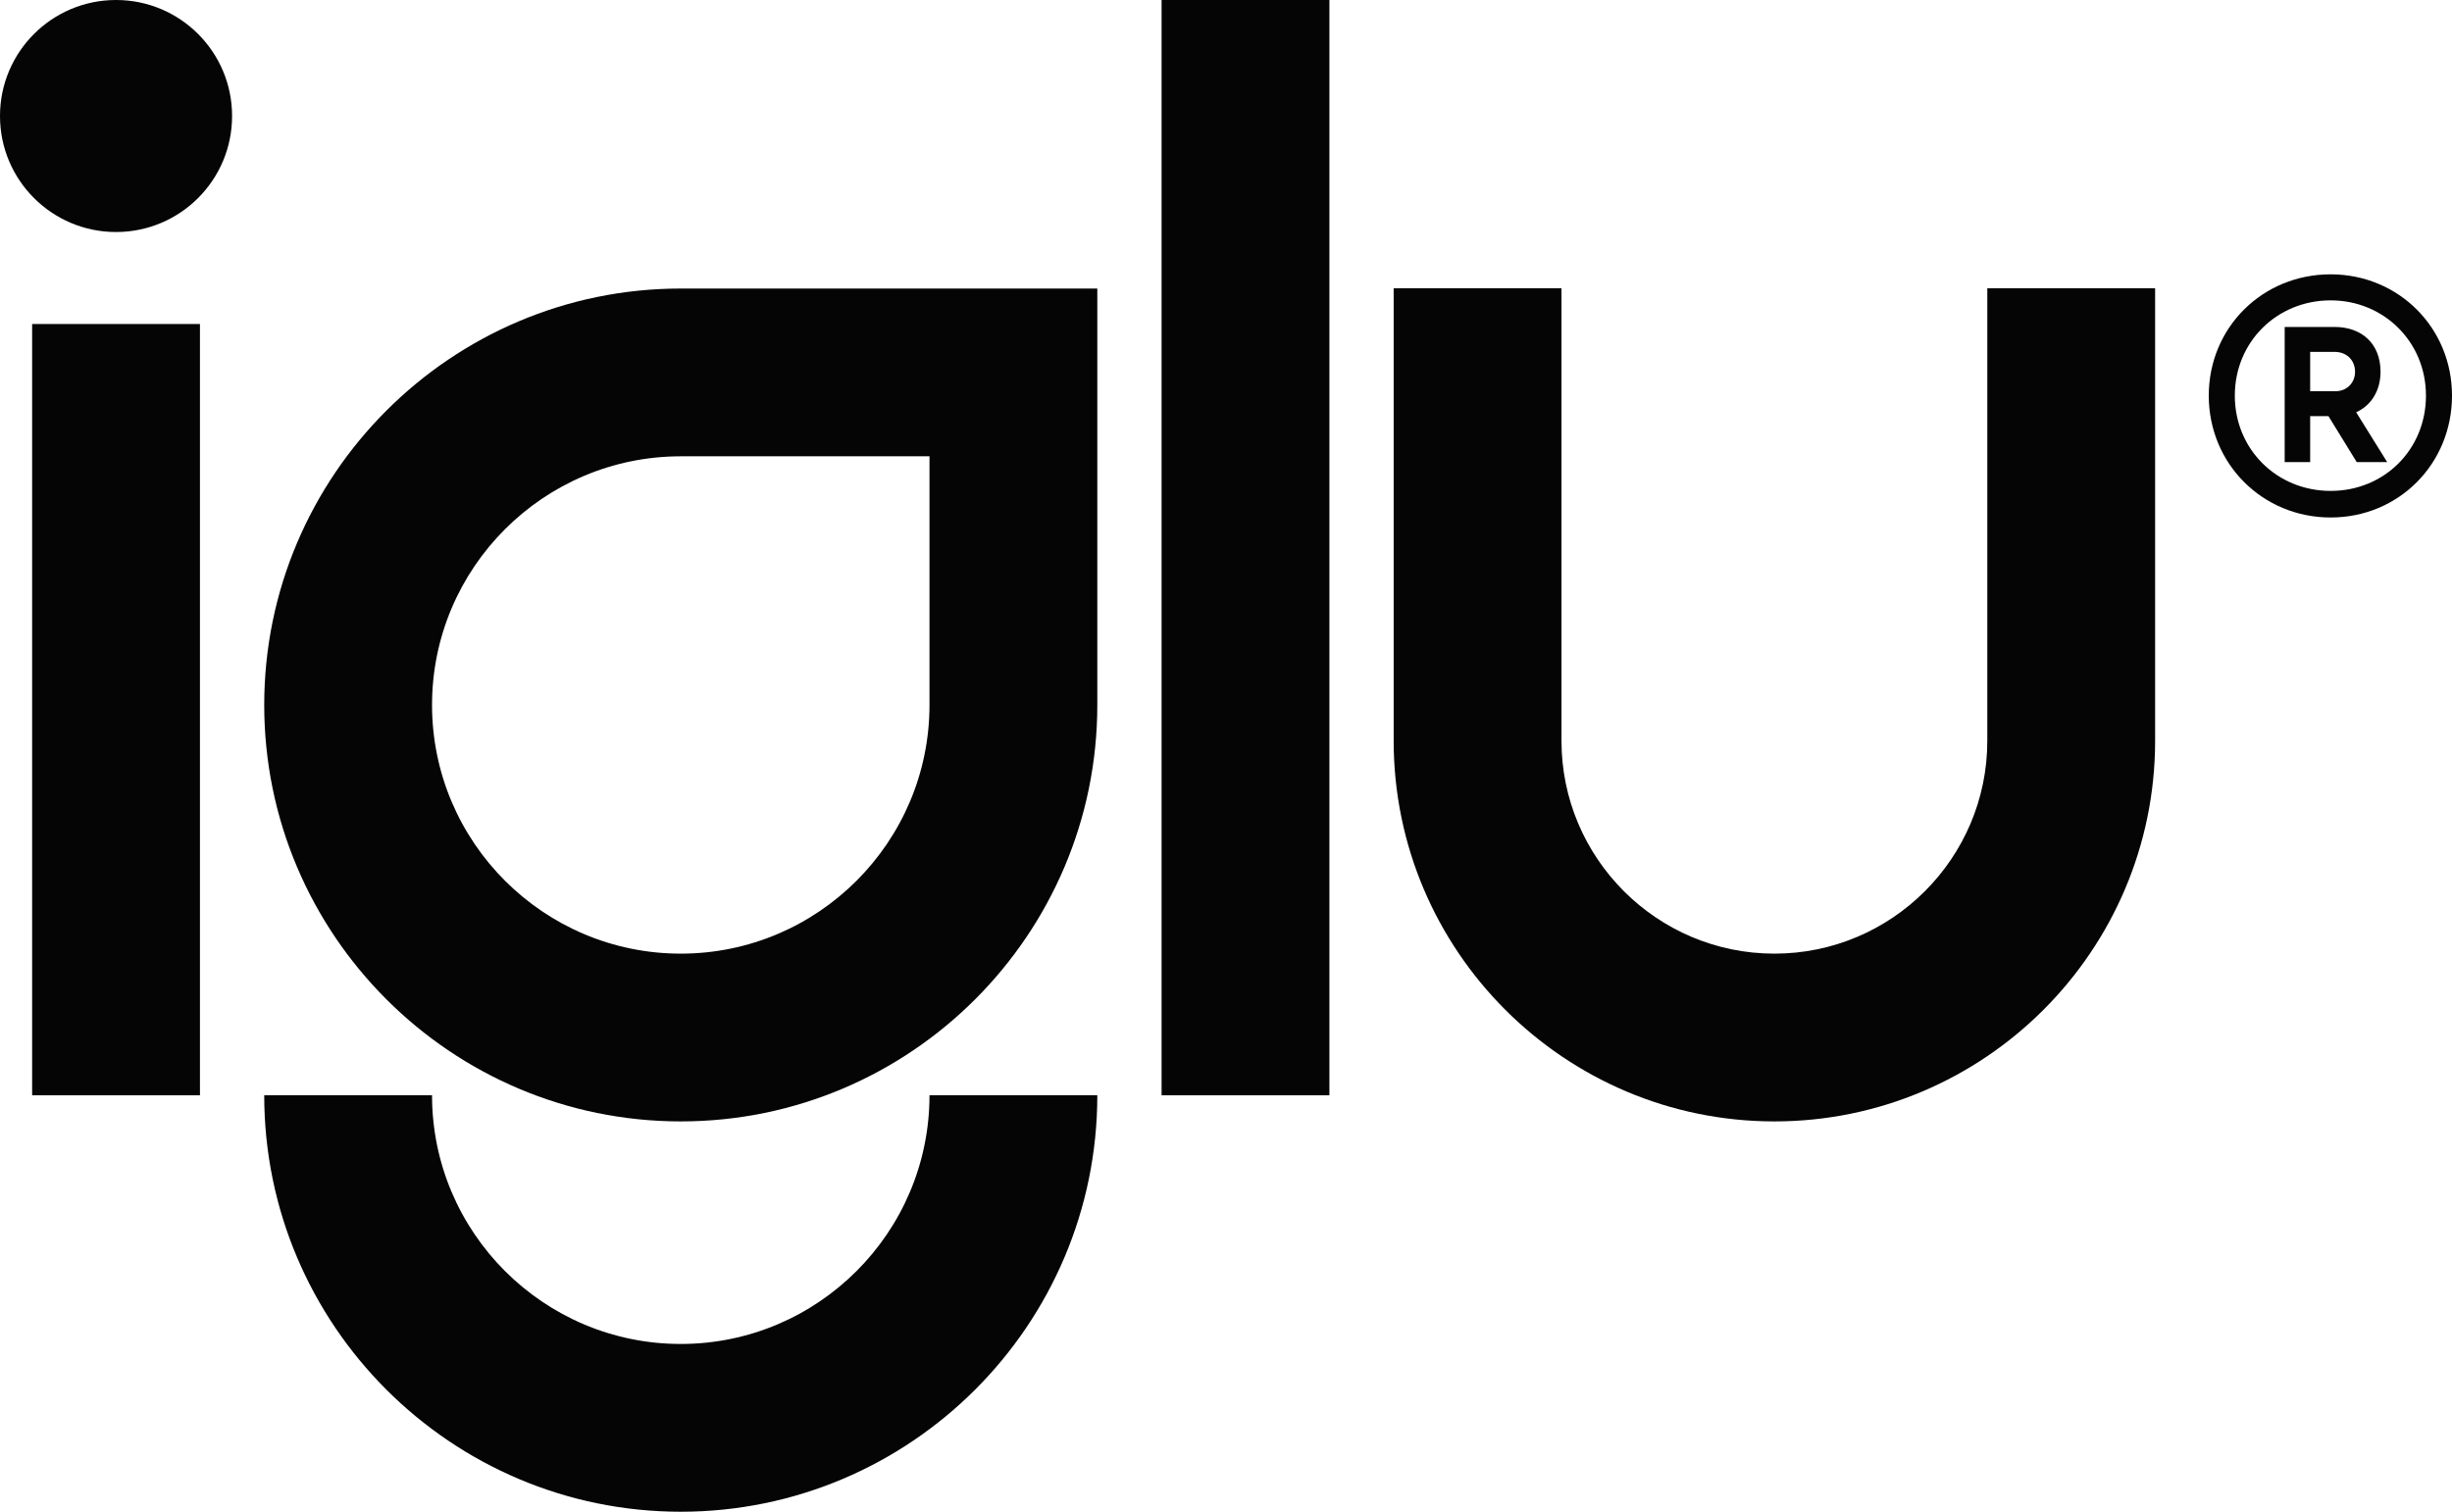 <svg viewBox="0 0 566.929 349.621" xmlns="http://www.w3.org/2000/svg" id="Layer_1"><defs><style>.cls-1{fill:#050505;stroke-width:0px;}</style></defs><g id="IGLU-logo"><path d="M410.259,259.35c-48.539,0-88.028-39.489-88.028-88.027v-104.646h38.801v104.646c0,27.143,22.083,49.226,49.227,49.226s49.227-22.083,49.227-49.226v-104.646h38.801v104.646c0,48.538-39.489,88.027-88.028,88.027Z" class="cls-1"></path><path d="M157.401,349.621c-53.105,0-96.31-43.204-96.31-96.311h38.801c0,31.711,25.799,57.51,57.509,57.51s57.509-25.799,57.509-57.51h38.801c0,53.106-43.204,96.311-96.31,96.311Z" class="cls-1"></path><rect height="178.378" width="38.801" y="74.933" x="7.43" class="cls-1"></rect><rect height="253.311" width="38.801" y="0" x="268.571" class="cls-1"></rect><path d="M157.401,259.35c-53.105,0-96.31-43.204-96.31-96.31s43.204-96.31,96.31-96.31h96.31v96.31c0,53.105-43.204,96.31-96.31,96.31ZM157.401,105.531c-31.71,0-57.509,25.799-57.509,57.509s25.799,57.509,57.509,57.509,57.509-25.799,57.509-57.509v-57.509h-57.509Z" class="cls-1"></path><circle r="26.83" cy="26.83" cx="26.83" class="cls-1"></circle><path d="M538.875,63.444c15.629,0,28.054,12.298,28.054,28.055,0,15.756-12.298,28.182-28.054,28.182s-28.184-12.426-28.184-28.182c0-15.757,12.427-28.055,28.184-28.055ZM516.714,91.499c0,12.425,9.736,22.033,22.161,22.033s22.033-9.608,22.033-22.033c0-12.426-9.736-22.033-22.033-22.033-12.425,0-22.161,9.607-22.161,22.033ZM528.242,106.871v-31.257h11.529c6.277,0,10.634,3.844,10.634,10.377,0,4.356-2.178,7.814-5.636,9.351l7.173,11.529h-7.046l-6.532-10.632h-4.229v10.632h-5.893ZM534.135,81.378v9.096h5.893c2.562,0,4.484-1.921,4.484-4.484,0-2.69-1.921-4.612-4.74-4.612h-5.636Z" class="cls-1"></path></g></svg>